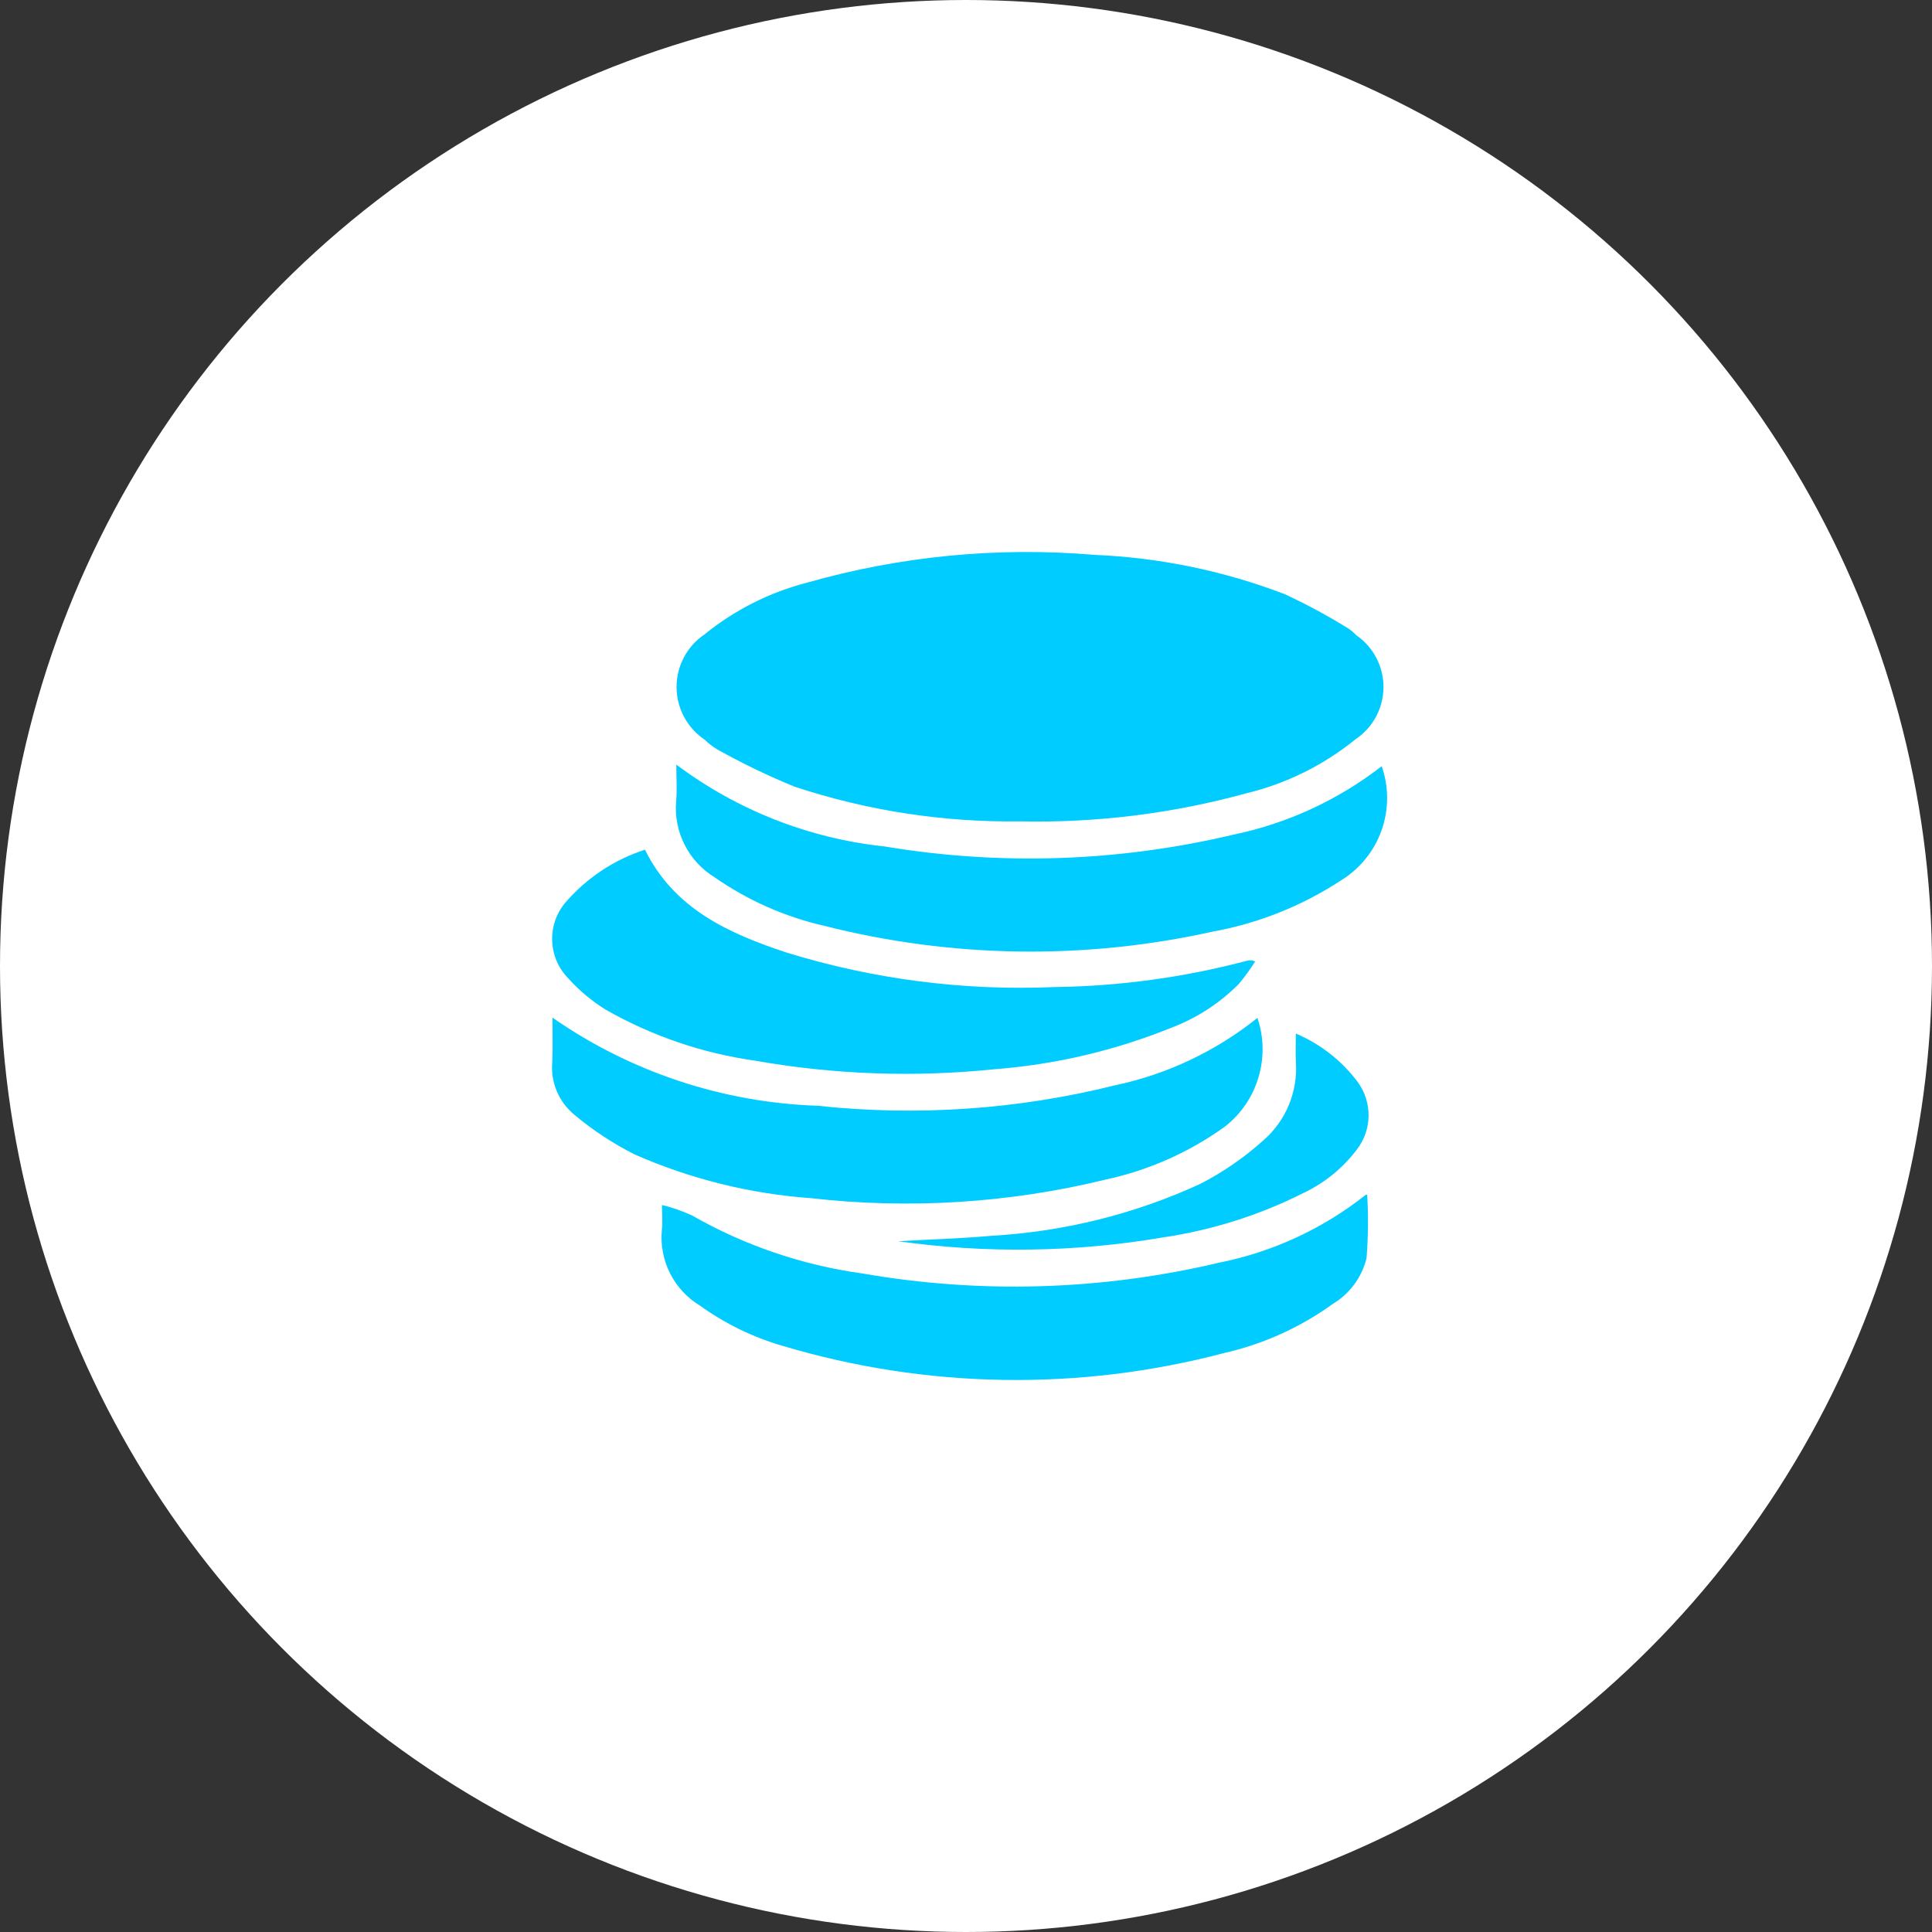 <svg width="140" height="140" viewBox="0 0 140 140" fill="none" xmlns="http://www.w3.org/2000/svg">
<rect x="0" y="0" width="140" height="140" fill="#333333" stroke="none"/>
<circle cx="70" cy="70" r="70" fill="white"/>
<g clip-path="url(#clip0_1227_344)">
<path d="M73.9 59.52C79.431 59.64 84.951 58.957 90.286 57.492C93.195 56.795 95.91 55.453 98.231 53.564C98.848 53.151 99.355 52.593 99.708 51.939C100.06 51.284 100.247 50.554 100.252 49.811C100.257 49.068 100.08 48.335 99.736 47.676C99.392 47.017 98.893 46.452 98.281 46.031C98.094 45.834 97.884 45.66 97.656 45.512C96.187 44.604 94.665 43.784 93.098 43.056C88.688 41.367 84.033 40.405 79.315 40.208C72.304 39.613 65.243 40.296 58.476 42.223C55.765 42.924 53.236 44.2 51.062 45.965C50.434 46.386 49.92 46.955 49.565 47.622C49.21 48.289 49.025 49.034 49.026 49.79C49.027 50.545 49.215 51.289 49.572 51.955C49.93 52.621 50.446 53.188 51.075 53.607C51.344 53.876 51.645 54.11 51.972 54.303C53.784 55.319 55.657 56.222 57.58 57.007C62.843 58.746 68.358 59.595 73.9 59.52ZM46.736 61.571C44.539 62.285 42.575 63.577 41.048 65.311C40.36 66.081 39.989 67.083 40.01 68.116C40.03 69.149 40.442 70.135 41.161 70.876C41.955 71.763 42.871 72.532 43.883 73.158C47.231 75.07 50.913 76.328 54.731 76.863C60.426 77.867 66.233 78.078 71.986 77.489C76.423 77.154 80.781 76.133 84.906 74.463C86.735 73.766 88.395 72.686 89.774 71.296C90.2 70.78 90.594 70.239 90.954 69.676C90.781 69.588 90.583 69.565 90.395 69.611C85.834 70.821 81.141 71.465 76.422 71.526C69.856 71.809 63.289 70.965 57.007 69.03C52.818 67.646 48.842 65.866 46.736 61.571ZM49.008 55.405C49.008 56.388 49.069 57.224 48.997 58.049C48.902 59.136 49.112 60.229 49.603 61.204C50.094 62.178 50.847 62.998 51.777 63.569C54.184 65.246 56.892 66.444 59.752 67.096C68.961 69.427 78.588 69.57 87.862 67.511C91.178 66.911 94.34 65.651 97.159 63.806C98.527 62.972 99.567 61.695 100.106 60.188C100.646 58.68 100.652 57.033 100.124 55.521C96.948 57.986 93.248 59.689 89.309 60.498C81.053 62.451 72.49 62.737 64.122 61.341C58.64 60.764 53.417 58.713 49.008 55.405ZM40.029 73.737C40.029 74.848 40.07 75.895 40.019 76.937C39.952 77.658 40.062 78.385 40.34 79.053C40.618 79.722 41.055 80.313 41.614 80.773C42.957 81.901 44.426 82.868 45.992 83.657C50.04 85.438 54.364 86.51 58.776 86.825C65.899 87.635 73.11 87.182 80.076 85.486C83.211 84.817 86.172 83.504 88.773 81.63C89.929 80.722 90.775 79.477 91.195 78.068C91.616 76.658 91.589 75.153 91.119 73.76C88.106 76.177 84.566 77.852 80.787 78.649C73.749 80.401 66.458 80.901 59.247 80.127C52.359 79.896 45.684 77.677 40.029 73.737ZM99.072 86.576C99.053 86.578 98.988 86.564 98.957 86.59C95.843 89.053 92.186 90.74 88.29 91.509C79.824 93.51 71.039 93.771 62.469 92.277C58.138 91.677 53.962 90.255 50.166 88.087C49.462 87.759 48.727 87.502 47.971 87.32C47.971 88.033 48.02 88.576 47.963 89.109C47.857 90.196 48.061 91.291 48.552 92.266C49.043 93.242 49.801 94.058 50.737 94.62C52.545 95.92 54.561 96.901 56.699 97.522C67.117 100.638 78.192 100.819 88.706 98.044C91.542 97.402 94.218 96.192 96.575 94.489C97.183 94.125 97.713 93.644 98.134 93.073C98.555 92.503 98.858 91.854 99.025 91.165C99.145 89.638 99.16 88.105 99.072 86.576ZM65.078 89.943C71.457 90.843 77.937 90.75 84.287 89.666C87.829 89.142 91.265 88.054 94.463 86.444C95.988 85.719 97.316 84.636 98.332 83.288C98.865 82.593 99.159 81.745 99.171 80.869C99.183 79.993 98.913 79.137 98.401 78.427C97.241 76.87 95.687 75.651 93.899 74.895C93.899 75.647 93.874 76.287 93.904 76.925C93.981 78 93.806 79.079 93.393 80.074C92.979 81.07 92.339 81.955 91.522 82.659C90.154 83.885 88.636 84.932 87.004 85.777C82.245 87.97 77.115 89.249 71.884 89.547C69.622 89.752 67.347 89.815 65.078 89.943Z" fill="white"/>
<path d="M73.9 59.52C68.358 59.595 62.843 58.746 57.58 57.007C55.657 56.222 53.784 55.319 51.972 54.303C51.645 54.11 51.344 53.876 51.075 53.607C50.446 53.188 49.93 52.621 49.573 51.955C49.215 51.289 49.027 50.545 49.026 49.79C49.025 49.034 49.21 48.29 49.565 47.623C49.92 46.956 50.434 46.386 51.062 45.965C53.236 44.2 55.765 42.924 58.476 42.223C65.243 40.296 72.304 39.613 79.315 40.208C84.033 40.405 88.688 41.367 93.098 43.056C94.665 43.784 96.187 44.604 97.657 45.512C97.884 45.66 98.094 45.834 98.281 46.031C98.893 46.452 99.393 47.017 99.736 47.676C100.08 48.335 100.257 49.068 100.252 49.811C100.247 50.554 100.06 51.284 99.708 51.939C99.356 52.593 98.848 53.151 98.231 53.564C95.91 55.453 93.195 56.795 90.286 57.492C84.951 58.957 79.431 59.64 73.9 59.52Z" fill="#00CCFF"/>
<path d="M46.736 61.571C48.842 65.866 52.818 67.646 57.007 69.03C63.289 70.965 69.856 71.809 76.422 71.526C81.141 71.465 85.834 70.821 90.395 69.611C90.583 69.565 90.781 69.588 90.954 69.676C90.594 70.239 90.2 70.78 89.774 71.296C88.395 72.686 86.735 73.766 84.906 74.463C80.781 76.133 76.423 77.154 71.986 77.488C66.233 78.078 60.426 77.867 54.731 76.863C50.913 76.328 47.231 75.07 43.883 73.158C42.871 72.532 41.955 71.763 41.161 70.876C40.442 70.135 40.031 69.149 40.01 68.116C39.989 67.084 40.36 66.081 41.049 65.311C42.575 63.577 44.539 62.285 46.736 61.571Z" fill="#00CCFF"/>
<path d="M49.008 55.405C53.417 58.713 58.64 60.764 64.122 61.34C72.49 62.737 81.053 62.45 89.309 60.498C93.248 59.689 96.948 57.986 100.124 55.521C100.652 57.033 100.646 58.68 100.106 60.188C99.567 61.695 98.527 62.972 97.159 63.806C94.34 65.651 91.178 66.911 87.862 67.511C78.588 69.57 68.961 69.427 59.752 67.095C56.892 66.444 54.184 65.246 51.777 63.569C50.847 62.997 50.094 62.178 49.603 61.203C49.112 60.228 48.902 59.136 48.997 58.049C49.069 57.224 49.008 56.388 49.008 55.405Z" fill="#00CCFF"/>
<path d="M40.029 73.737C45.684 77.677 52.359 79.896 59.247 80.127C66.458 80.901 73.749 80.401 80.787 78.649C84.566 77.852 88.106 76.177 91.119 73.76C91.589 75.153 91.616 76.658 91.195 78.068C90.775 79.477 89.929 80.722 88.773 81.63C86.172 83.504 83.211 84.817 80.076 85.486C73.11 87.182 65.899 87.635 58.776 86.825C54.364 86.51 50.04 85.438 45.992 83.657C44.426 82.868 42.957 81.901 41.614 80.773C41.055 80.313 40.618 79.722 40.34 79.053C40.062 78.385 39.952 77.658 40.019 76.937C40.07 75.895 40.029 74.848 40.029 73.737Z" fill="#00CCFF"/>
<path d="M99.072 86.576C99.161 88.105 99.145 89.638 99.025 91.165C98.858 91.854 98.555 92.503 98.134 93.073C97.713 93.644 97.183 94.125 96.575 94.489C94.218 96.192 91.542 97.402 88.706 98.044C78.192 100.819 67.117 100.638 56.699 97.522C54.561 96.901 52.545 95.92 50.737 94.62C49.801 94.058 49.043 93.242 48.552 92.266C48.061 91.291 47.857 90.196 47.963 89.109C48.02 88.576 47.971 88.033 47.971 87.32C48.727 87.502 49.462 87.759 50.166 88.087C53.962 90.255 58.138 91.677 62.469 92.277C71.039 93.771 79.824 93.51 88.291 91.509C92.186 90.74 95.843 89.053 98.957 86.59C98.988 86.564 99.053 86.578 99.072 86.576Z" fill="#00CCFF"/>
<path d="M65.078 89.943C67.347 89.815 69.622 89.752 71.884 89.547C77.116 89.249 82.245 87.97 87.004 85.776C88.636 84.932 90.154 83.884 91.522 82.659C92.339 81.955 92.98 81.07 93.393 80.074C93.807 79.079 93.982 78 93.904 76.925C93.874 76.287 93.9 75.647 93.9 74.895C95.687 75.651 97.241 76.87 98.401 78.427C98.914 79.137 99.184 79.993 99.171 80.869C99.159 81.744 98.865 82.593 98.333 83.288C97.316 84.636 95.989 85.719 94.463 86.444C91.265 88.054 87.83 89.142 84.287 89.666C77.937 90.75 71.457 90.843 65.078 89.943Z" fill="#00CCFF"/>
</g>
<defs>
<clipPath id="clip0_1227_344">
<rect width="60.517" height="60" fill="white" transform="translate(40 40)"/>
</clipPath>
</defs>
</svg>
